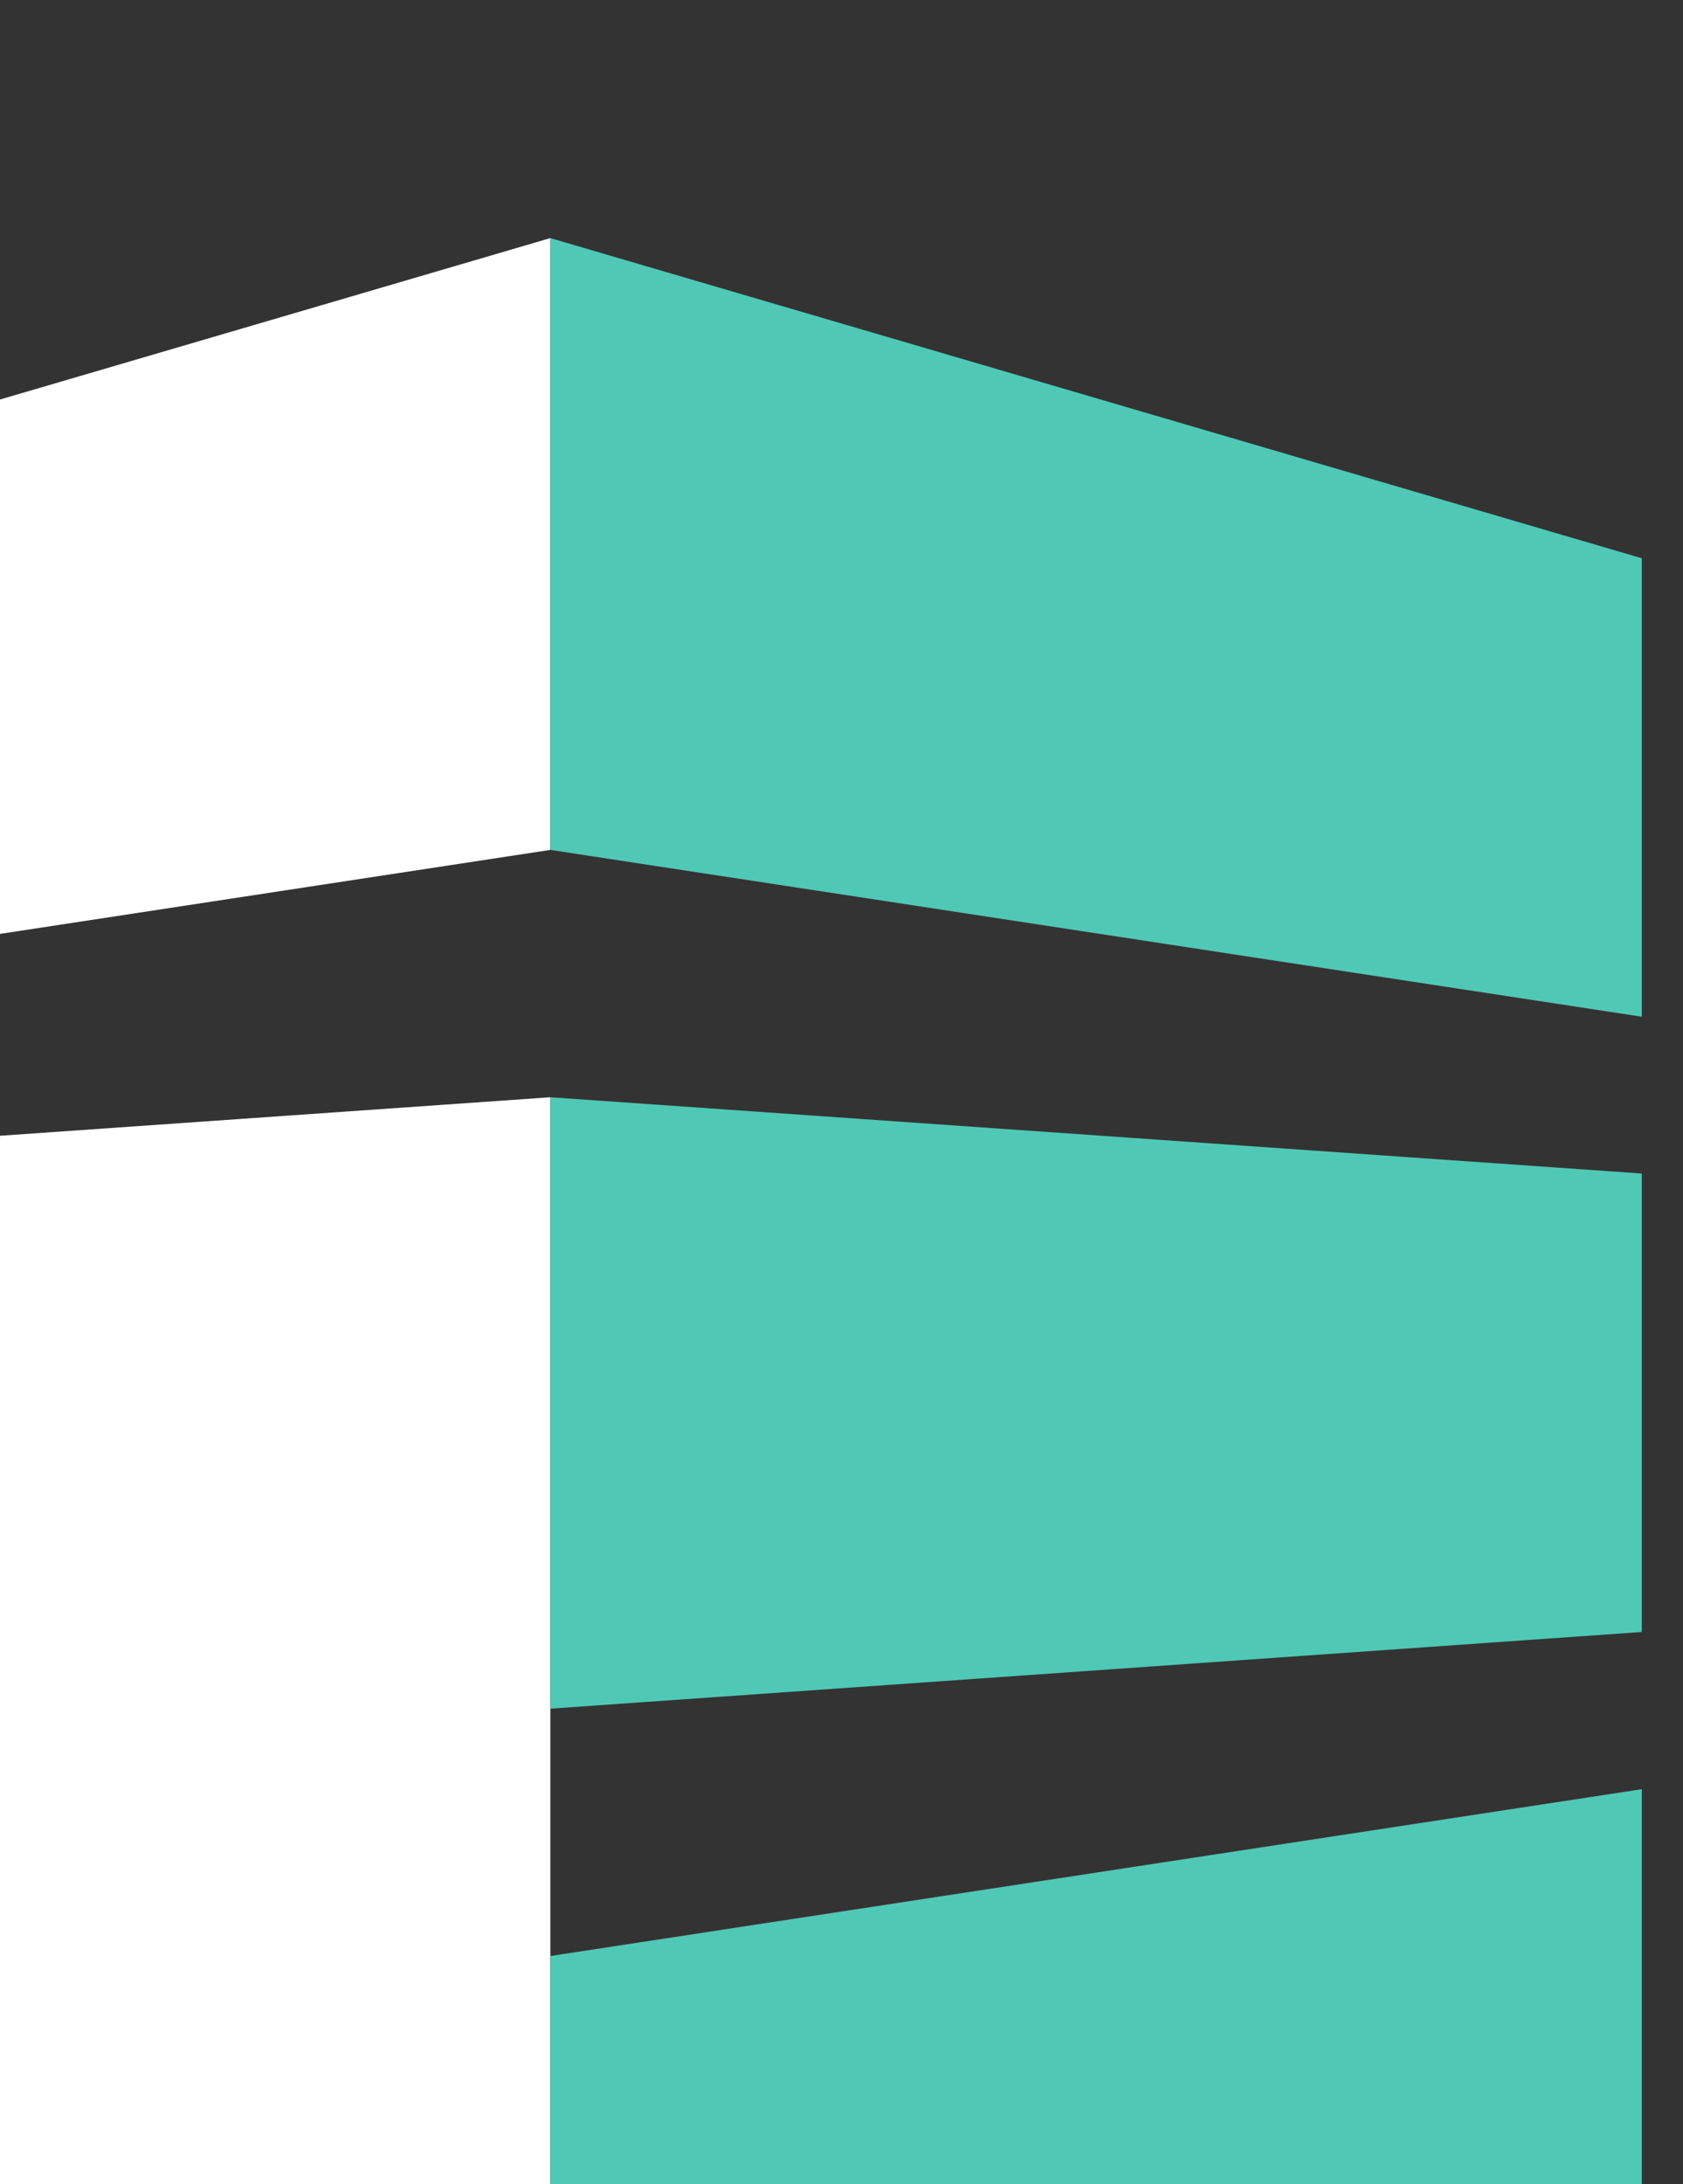 <?xml version="1.0" encoding="UTF-8"?> <svg xmlns="http://www.w3.org/2000/svg" xmlns:xlink="http://www.w3.org/1999/xlink" id="Layer_1" x="0px" y="0px" width="437px" height="566.9px" viewBox="0 0 437 566.9" style="enable-background:new 0 0 437 566.9;" xml:space="preserve"><rect x="0" y="0" width="437" height="566.9" fill="#333333" stroke="none"/> <style type="text/css"> .st0{clip-path:url(#SVGID_00000016044970557080360930000007882821762121783680_);} .st1{fill:#FFFFFF;} .st2{fill:#50C8B6;} </style> <g> <defs> <rect id="SVGID_1_" y="0" width="437" height="566.9"></rect> </defs> <clipPath id="SVGID_00000097492180662719612840000007069393070051070140_"> <use xlink:href="#SVGID_1_" style="overflow:visible;"></use> </clipPath> <g style="clip-path:url(#SVGID_00000097492180662719612840000007069393070051070140_);"> <g> <polygon class="st1" points="142.9,220.6 142.9,61.8 0,103.7 0,242.4 "></polygon> <polygon class="st1" points="142.9,284.8 0,294.8 0,624.5 142.9,666.4 "></polygon> </g> <g> <polygon class="st2" points="142.9,61.8 142.9,220.6 426.3,263.9 426.3,144.9 "></polygon> <polygon class="st2" points="142.9,507.7 142.9,666.4 426.3,583.4 426.3,464.4 "></polygon> <polygon class="st2" points="142.9,284.8 142.9,443.5 426.3,423.6 426.3,304.6 "></polygon> </g> </g> </g> </svg> 
